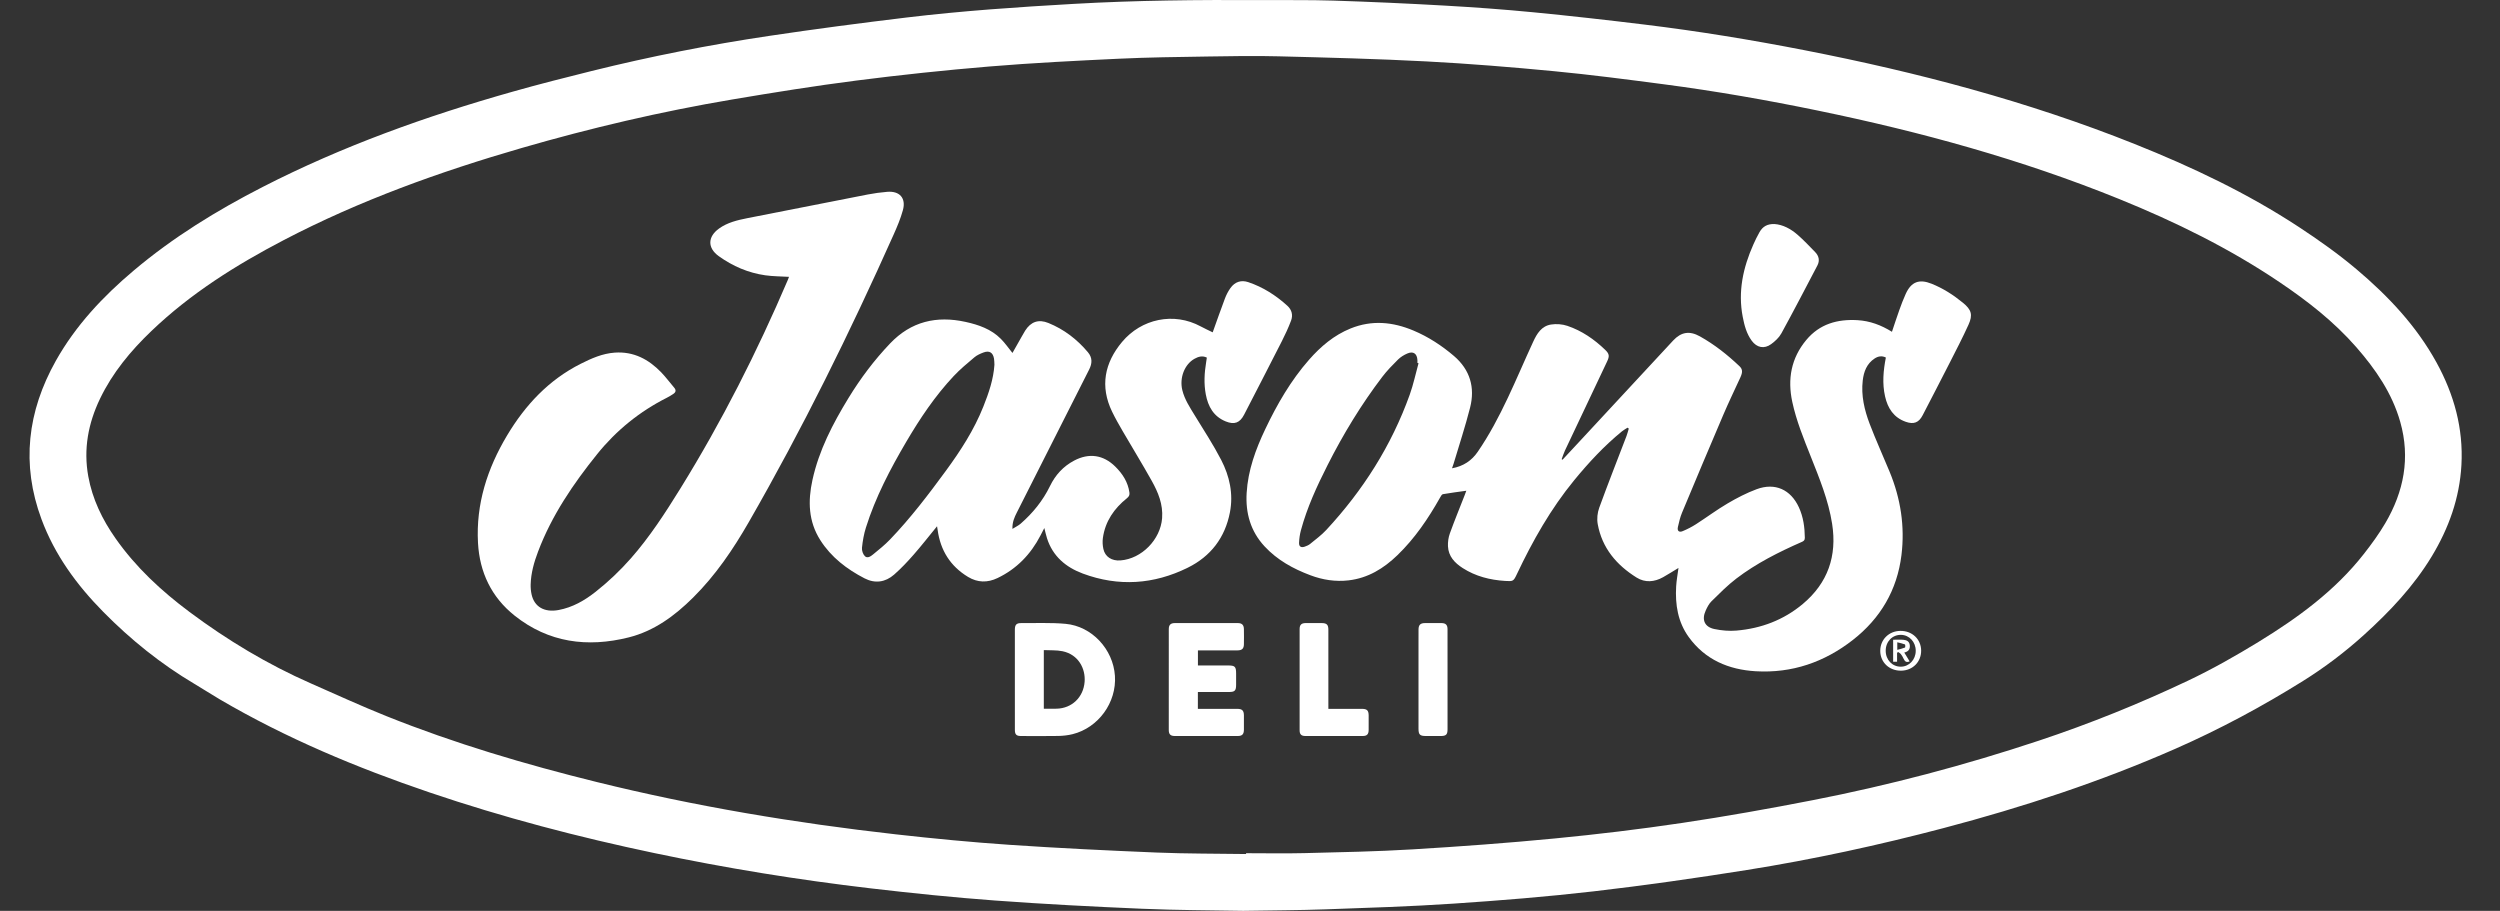 <svg width="258" height="94" viewBox="0 0 258 94" fill="none" xmlns="http://www.w3.org/2000/svg">
<rect x="0" y="0" width="258" height="94" fill="#333333" stroke="none"/>
<path d="M128.328 94C125.011 93.937 121.441 93.937 117.877 93.784C112.801 93.566 107.724 93.305 102.658 92.931C98.38 92.615 94.109 92.176 89.849 91.677C82.358 90.8 74.918 89.59 67.534 88.039C59.675 86.389 51.92 84.357 44.313 81.774C36.818 79.23 29.54 76.19 22.694 72.181C21.81 71.663 20.953 71.1 20.072 70.579C16.596 68.52 13.476 66.005 10.647 63.134C7.917 60.365 5.65 57.267 4.284 53.59C2.172 47.906 2.83 42.454 5.767 37.226C7.81 33.588 10.621 30.602 13.787 27.93C17.859 24.493 22.367 21.724 27.096 19.301C35.336 15.077 44.008 11.977 52.899 9.463C55.603 8.698 58.328 8.004 61.055 7.328C67.102 5.828 73.211 4.624 79.371 3.705C84.085 3.001 88.813 2.379 93.545 1.809C99.285 1.119 105.052 0.729 110.823 0.4C117.242 0.033 123.666 -0.028 130.092 0.009C132.594 0.024 135.099 -0.019 137.6 0.062C141.436 0.186 145.271 0.359 149.103 0.578C152.144 0.751 155.184 0.972 158.216 1.265C162.064 1.638 165.906 2.072 169.744 2.54C175.278 3.214 180.777 4.118 186.248 5.186C197.867 7.455 209.279 10.461 220.294 14.861C226.198 17.219 231.928 19.936 237.252 23.433C239.304 24.781 241.322 26.211 243.196 27.793C246.456 30.544 249.371 33.629 251.45 37.414C253.258 40.706 254.226 44.202 254.02 47.979C253.834 51.395 252.713 54.514 250.954 57.422C249.088 60.506 246.648 63.088 243.99 65.496C242.019 67.281 239.91 68.88 237.664 70.282C233.449 72.914 229.077 75.259 224.523 77.263C216.774 80.672 208.76 83.302 200.583 85.457C193.886 87.222 187.122 88.692 180.284 89.782C175.024 90.62 169.747 91.376 164.456 91.988C159.64 92.544 154.801 92.931 149.963 93.256C145.588 93.55 141.202 93.687 136.82 93.843C134.074 93.941 131.326 93.947 128.327 93.999L128.328 94ZM128.594 88.136V88.051C130.604 88.051 132.615 88.092 134.624 88.042C138.339 87.948 142.057 87.88 145.766 87.656C150.674 87.36 155.581 87.001 160.475 86.527C164.852 86.103 169.225 85.578 173.574 84.93C178.083 84.258 182.576 83.456 187.052 82.583C194.974 81.038 202.766 78.978 210.429 76.43C215.674 74.685 220.792 72.62 225.78 70.256C228.291 69.067 230.724 67.688 233.094 66.235C237.148 63.751 240.979 60.961 243.948 57.17C244.746 56.151 245.515 55.095 246.17 53.98C248.08 50.722 248.756 47.255 247.708 43.548C246.867 40.574 245.152 38.095 243.158 35.815C240.868 33.196 238.137 31.067 235.261 29.127C230.067 25.623 224.476 22.88 218.685 20.532C208.637 16.458 198.229 13.604 187.627 11.417C182.356 10.329 177.056 9.399 171.72 8.7C167.941 8.204 164.159 7.709 160.366 7.346C155.988 6.927 151.6 6.569 147.208 6.338C142.134 6.071 137.051 5.943 131.971 5.813C129.512 5.749 127.05 5.793 124.59 5.832C121.543 5.88 118.493 5.916 115.45 6.06C111.002 6.272 106.552 6.492 102.115 6.861C97.528 7.242 92.946 7.728 88.38 8.313C84.088 8.863 79.81 9.55 75.543 10.271C68.202 11.511 60.962 13.209 53.812 15.28C45.36 17.729 37.105 20.695 29.287 24.776C24.352 27.352 19.663 30.293 15.619 34.166C13.483 36.212 11.612 38.462 10.321 41.151C9.1 43.694 8.603 46.348 9.109 49.153C9.534 51.509 10.554 53.607 11.915 55.55C14.009 58.539 16.652 60.986 19.559 63.155C23.464 66.07 27.621 68.566 32.087 70.53C34.67 71.666 37.237 72.846 39.855 73.896C46.92 76.728 54.204 78.88 61.586 80.705C71.743 83.214 82.042 84.933 92.433 86.102C96.342 86.542 100.263 86.92 104.188 87.186C109.243 87.53 114.306 87.774 119.369 87.983C122.442 88.109 125.519 88.09 128.594 88.136Z" fill="white"/>
<path d="M149.848 48.328C151.028 48.118 151.885 47.525 152.495 46.636C154.92 43.105 156.446 39.114 158.23 35.256C158.616 34.42 159.092 33.646 160.065 33.492C160.608 33.405 161.227 33.451 161.748 33.626C163.243 34.131 164.527 35.013 165.66 36.108C166.093 36.526 166.111 36.762 165.848 37.315C164.398 40.371 162.95 43.427 161.508 46.486C161.371 46.777 161.277 47.089 161.163 47.39C161.192 47.407 161.222 47.425 161.252 47.443C161.711 46.95 162.171 46.458 162.629 45.965C165.975 42.358 169.318 38.748 172.668 35.144C173.497 34.253 174.365 34.119 175.428 34.712C176.928 35.55 178.267 36.608 179.51 37.788C179.842 38.103 179.854 38.407 179.606 38.949C179.014 40.238 178.396 41.517 177.839 42.821C176.403 46.18 174.987 49.548 173.581 52.92C173.388 53.383 173.277 53.883 173.162 54.374C173.066 54.782 173.269 54.974 173.655 54.813C174.131 54.614 174.597 54.375 175.031 54.096C176.123 53.395 177.165 52.614 178.282 51.958C179.242 51.393 180.246 50.871 181.287 50.485C183.182 49.782 184.8 50.52 185.644 52.353C186.104 53.353 186.247 54.415 186.259 55.505C186.262 55.764 186.13 55.846 185.928 55.935C183.561 56.975 181.254 58.136 179.191 59.707C178.273 60.405 177.454 61.24 176.627 62.051C176.363 62.31 176.18 62.673 176.024 63.018C175.595 63.966 175.914 64.705 176.927 64.917C177.666 65.071 178.45 65.142 179.2 65.077C181.75 64.859 184.066 63.988 186.045 62.333C188.639 60.161 189.594 57.377 189.075 54.056C188.695 51.62 187.762 49.361 186.862 47.091C186.132 45.253 185.382 43.423 184.964 41.477C184.457 39.12 184.844 36.966 186.407 35.087C187.784 33.431 189.62 32.92 191.693 33.041C192.977 33.115 194.142 33.552 195.249 34.241C195.505 33.484 195.745 32.737 196.01 31.998C196.213 31.434 196.423 30.87 196.672 30.325C197.242 29.075 198.063 28.771 199.334 29.278C200.526 29.755 201.591 30.439 202.577 31.248C203.452 31.964 203.615 32.484 203.151 33.507C202.554 34.823 201.888 36.108 201.232 37.396C200.303 39.22 199.36 41.035 198.419 42.852C198.026 43.611 197.51 43.819 196.689 43.535C195.438 43.102 194.815 42.14 194.538 40.908C194.237 39.574 194.358 38.245 194.621 36.897C194.21 36.691 193.823 36.761 193.463 36.996C192.651 37.528 192.342 38.355 192.236 39.26C192.053 40.818 192.406 42.315 192.953 43.75C193.588 45.418 194.331 47.044 195.012 48.695C196.148 51.453 196.594 54.32 196.231 57.282C195.789 60.892 194.068 63.812 191.217 66.042C188.279 68.34 184.924 69.493 181.188 69.273C178.405 69.109 175.973 68.089 174.276 65.742C173.151 64.185 172.871 62.391 172.979 60.52C173.016 59.885 173.136 59.254 173.219 58.612C172.7 58.926 172.175 59.261 171.633 59.566C170.734 60.071 169.775 60.151 168.901 59.607C166.83 58.316 165.33 56.556 164.884 54.085C164.787 53.547 164.852 52.917 165.04 52.401C165.944 49.915 166.917 47.454 167.861 44.983C167.954 44.739 168.014 44.481 168.09 44.231L167.963 44.136C167.768 44.263 167.56 44.372 167.381 44.519C165.553 46.014 163.955 47.734 162.46 49.556C160.036 52.511 158.172 55.809 156.543 59.25C156.189 59.996 156.16 60.004 155.325 59.952C153.76 59.852 152.282 59.478 150.949 58.623C150.121 58.091 149.478 57.411 149.43 56.375C149.41 55.937 149.476 55.465 149.624 55.053C150.101 53.732 150.635 52.431 151.146 51.123C151.2 50.984 151.25 50.844 151.324 50.645C150.484 50.763 149.692 50.861 148.907 50.999C148.791 51.019 148.689 51.219 148.612 51.355C147.394 53.519 146.011 55.56 144.214 57.296C142.794 58.668 141.178 59.661 139.176 59.893C137.82 60.051 136.505 59.846 135.233 59.367C133.451 58.697 131.809 57.797 130.498 56.38C129.057 54.823 128.53 52.949 128.654 50.869C128.793 48.524 129.586 46.364 130.584 44.27C131.804 41.709 133.215 39.265 135.096 37.123C136.299 35.753 137.665 34.593 139.378 33.898C141.572 33.008 143.735 33.215 145.869 34.113C147.406 34.759 148.79 35.662 150.051 36.74C151.708 38.158 152.242 39.987 151.714 42.064C151.218 44.018 150.582 45.937 150.006 47.87C149.968 47.999 149.918 48.124 149.848 48.326L149.848 48.328ZM146.393 37.482C146.355 37.472 146.316 37.461 146.278 37.451C146.278 37.355 146.282 37.26 146.278 37.164C146.243 36.49 145.852 36.213 145.232 36.482C144.888 36.631 144.544 36.84 144.279 37.102C143.708 37.668 143.139 38.25 142.653 38.888C140.481 41.743 138.624 44.8 137.006 47.998C135.909 50.165 134.89 52.371 134.254 54.727C134.141 55.145 134.08 55.585 134.063 56.017C134.048 56.415 134.276 56.547 134.657 56.412C134.848 56.344 135.047 56.263 135.201 56.137C135.77 55.669 136.374 55.229 136.872 54.692C140.659 50.611 143.595 45.993 145.481 40.741C145.862 39.682 146.092 38.57 146.393 37.482Z" fill="white"/>
<path d="M104.485 36.425C104.8 35.868 105.135 35.277 105.47 34.685C105.578 34.495 105.682 34.303 105.799 34.119C106.388 33.196 107.182 32.919 108.199 33.333C109.811 33.99 111.156 35.019 112.274 36.352C112.755 36.926 112.716 37.516 112.398 38.141C111.625 39.66 110.859 41.184 110.089 42.706C108.371 46.101 106.647 49.494 104.937 52.894C104.695 53.373 104.461 53.87 104.483 54.582C104.827 54.367 105.107 54.239 105.33 54.044C106.588 52.946 107.625 51.671 108.359 50.161C108.912 49.021 109.726 48.127 110.854 47.532C112.385 46.724 113.86 46.933 115.093 48.148C115.849 48.893 116.406 49.751 116.557 50.83C116.593 51.084 116.513 51.245 116.302 51.414C114.978 52.476 114.059 53.799 113.818 55.514C113.766 55.884 113.788 56.283 113.867 56.65C114.041 57.461 114.734 57.904 115.628 57.836C117.829 57.669 119.763 55.677 119.93 53.472C120.037 52.047 119.522 50.809 118.86 49.624C117.896 47.897 116.858 46.211 115.864 44.5C115.481 43.84 115.102 43.174 114.769 42.487C113.499 39.863 113.992 37.446 115.798 35.286C117.788 32.907 121.126 32.173 123.924 33.691C124.329 33.91 124.75 34.1 125.15 34.297C125.569 33.132 125.974 31.963 126.412 30.807C126.555 30.428 126.747 30.055 126.982 29.727C127.442 29.082 128.085 28.871 128.824 29.119C130.348 29.631 131.675 30.482 132.859 31.559C133.324 31.981 133.45 32.53 133.236 33.095C132.962 33.82 132.635 34.527 132.284 35.218C130.998 37.748 129.695 40.269 128.394 42.791C127.955 43.642 127.392 43.852 126.503 43.494C125.244 42.987 124.674 41.96 124.437 40.697C124.231 39.595 124.291 38.493 124.472 37.394C124.498 37.235 124.52 37.075 124.546 36.904C124.079 36.679 123.671 36.806 123.279 37.022C122.244 37.592 121.703 38.995 122.016 40.267C122.256 41.24 122.804 42.057 123.316 42.897C124.239 44.411 125.217 45.897 126.029 47.469C126.894 49.146 127.295 50.966 126.929 52.869C126.426 55.485 124.952 57.413 122.58 58.585C119.067 60.32 115.429 60.564 111.741 59.19C109.995 58.539 108.646 57.408 108.053 55.555C107.951 55.235 107.881 54.905 107.774 54.493C107.618 54.795 107.498 55.028 107.378 55.261C106.373 57.2 104.936 58.699 102.95 59.653C101.906 60.155 100.883 60.13 99.9 59.536C98.076 58.434 97.053 56.797 96.765 54.692C96.749 54.576 96.728 54.461 96.703 54.311C95.877 55.319 95.106 56.311 94.279 57.253C93.65 57.971 92.99 58.671 92.274 59.299C91.37 60.092 90.302 60.244 89.221 59.685C87.39 58.738 85.779 57.508 84.654 55.741C83.422 53.806 83.368 51.712 83.844 49.538C84.516 46.464 85.946 43.727 87.565 41.075C88.801 39.052 90.217 37.166 91.856 35.446C94.024 33.17 96.651 32.559 99.65 33.221C101 33.519 102.288 33.965 103.288 34.969C103.727 35.411 104.086 35.933 104.485 36.425ZM102.625 37.643C102.611 37.422 102.618 37.215 102.583 37.014C102.472 36.376 102.1 36.149 101.492 36.377C101.164 36.501 100.824 36.651 100.56 36.873C99.82 37.497 99.069 38.119 98.41 38.823C96.496 40.865 94.945 43.181 93.53 45.587C91.87 48.413 90.348 51.309 89.361 54.451C89.15 55.123 89.028 55.831 88.956 56.531C88.926 56.816 89.06 57.208 89.263 57.403C89.526 57.656 89.872 57.405 90.106 57.214C90.707 56.723 91.317 56.232 91.854 55.673C93.968 53.47 95.812 51.045 97.614 48.587C99.135 46.512 100.526 44.363 101.482 41.959C102.038 40.562 102.526 39.147 102.625 37.643Z" fill="white"/>
<path d="M81.425 28.57C80.6 28.52 79.78 28.525 78.977 28.411C77.217 28.16 75.617 27.471 74.176 26.435C72.999 25.589 73.022 24.432 74.208 23.582C75.075 22.961 76.088 22.721 77.107 22.518C81.257 21.692 85.409 20.876 89.563 20.069C90.219 19.942 90.886 19.853 91.551 19.797C92.845 19.688 93.521 20.444 93.179 21.69C92.945 22.54 92.6 23.366 92.239 24.173C87.714 34.306 82.809 44.25 77.278 53.877C75.66 56.692 73.845 59.373 71.525 61.673C69.628 63.554 67.507 65.123 64.877 65.781C60.623 66.845 56.615 66.326 53.101 63.526C50.715 61.624 49.497 59.062 49.329 56.034C49.107 52.014 50.293 48.343 52.332 44.935C54.203 41.808 56.62 39.211 59.926 37.545C61.038 36.984 62.172 36.481 63.439 36.391C65.39 36.253 66.939 37.079 68.247 38.436C68.719 38.927 69.126 39.481 69.571 40C69.812 40.28 69.741 40.493 69.457 40.672C69.249 40.803 69.041 40.935 68.823 41.046C66.01 42.466 63.603 44.415 61.637 46.854C59.158 49.932 56.941 53.191 55.528 56.926C55.116 58.015 54.797 59.131 54.764 60.305C54.754 60.656 54.785 61.019 54.863 61.361C55.148 62.625 56.181 63.23 57.652 62.953C59.088 62.683 60.319 61.979 61.463 61.077C62.778 60.039 63.983 58.895 65.089 57.642C67.058 55.408 68.665 52.917 70.227 50.394C74.486 43.511 78.132 36.313 81.311 28.873C81.358 28.763 81.396 28.648 81.425 28.57Z" fill="white"/>
<path d="M104.734 70.114C104.734 68.404 104.734 66.695 104.734 64.986C104.734 64.465 104.896 64.297 105.415 64.302C106.932 64.317 108.457 64.242 109.963 64.379C112.686 64.627 114.877 67 115.061 69.745C115.246 72.493 113.36 75.105 110.685 75.768C110.212 75.885 109.715 75.94 109.228 75.95C107.943 75.974 106.658 75.96 105.373 75.957C104.89 75.956 104.736 75.803 104.735 75.324C104.733 73.587 104.734 71.851 104.734 70.114ZM107.722 67.09V73.139C108.191 73.139 108.628 73.151 109.064 73.137C110.611 73.09 111.805 71.973 111.932 70.368C112.039 69.01 111.302 67.554 109.659 67.208C109.04 67.078 108.384 67.126 107.722 67.09Z" fill="white"/>
<path d="M123.62 73.153C124.997 73.153 126.336 73.152 127.675 73.153C128.191 73.153 128.367 73.323 128.372 73.832C128.377 74.324 128.378 74.817 128.372 75.309C128.366 75.778 128.191 75.955 127.73 75.956C125.57 75.958 123.409 75.958 121.249 75.956C120.802 75.956 120.618 75.788 120.618 75.342C120.613 71.869 120.613 68.395 120.619 64.922C120.619 64.481 120.814 64.302 121.253 64.301C123.413 64.298 125.574 64.298 127.734 64.301C128.169 64.302 128.363 64.492 128.371 64.924C128.382 65.444 128.38 65.963 128.372 66.483C128.365 66.937 128.178 67.117 127.711 67.119C126.358 67.123 125.006 67.12 123.626 67.12V68.676H126.741C127.452 68.676 127.567 68.793 127.567 69.514C127.567 69.897 127.568 70.28 127.567 70.663C127.566 71.278 127.433 71.414 126.83 71.415C125.767 71.415 124.704 71.415 123.621 71.415L123.62 73.153Z" fill="white"/>
<path d="M183.129 23.12C183.983 23.181 184.802 23.609 185.51 24.229C186.146 24.785 186.728 25.403 187.319 26.009C187.708 26.408 187.822 26.886 187.555 27.397C186.328 29.737 185.11 32.082 183.841 34.399C183.602 34.836 183.191 35.217 182.781 35.516C182.062 36.039 181.306 35.882 180.777 35.162C180.239 34.429 180.016 33.565 179.848 32.694C179.345 30.086 179.885 27.623 180.942 25.242C181.136 24.807 181.343 24.375 181.579 23.962C181.919 23.363 182.392 23.102 183.129 23.12Z" fill="white"/>
<path d="M137.088 73.153C138.272 73.153 139.405 73.152 140.537 73.153C141.081 73.153 141.244 73.315 141.246 73.855C141.248 74.348 141.251 74.84 141.245 75.332C141.24 75.781 141.069 75.955 140.628 75.956C138.66 75.959 136.691 75.959 134.723 75.956C134.294 75.955 134.121 75.787 134.121 75.366C134.118 71.88 134.118 68.395 134.121 64.909C134.121 64.492 134.302 64.309 134.717 64.302C135.277 64.294 135.838 64.298 136.398 64.301C136.918 64.304 137.087 64.469 137.087 64.985C137.088 67.541 137.088 70.097 137.088 72.653V73.153Z" fill="white"/>
<path d="M149.386 70.139C149.386 71.847 149.386 73.555 149.386 75.263C149.386 75.811 149.237 75.955 148.679 75.957C148.173 75.958 147.668 75.958 147.162 75.957C146.53 75.956 146.389 75.819 146.389 75.191C146.388 72.281 146.389 69.371 146.389 66.461C146.389 65.956 146.381 65.45 146.392 64.945C146.401 64.485 146.587 64.306 147.049 64.302C147.623 64.296 148.197 64.295 148.77 64.302C149.2 64.307 149.385 64.496 149.385 64.933C149.388 66.668 149.386 68.404 149.386 70.139Z" fill="white"/>
<path d="M198.263 67.147C198.268 68.317 197.381 69.202 196.19 69.214C194.969 69.226 194.048 68.352 194.042 67.175C194.036 66.011 194.932 65.118 196.12 65.107C197.338 65.095 198.257 65.968 198.263 67.147ZM194.605 67.15C194.603 68.093 195.276 68.806 196.163 68.802C197.022 68.799 197.7 68.081 197.704 67.168C197.709 66.252 197.04 65.528 196.18 65.517C195.284 65.506 194.607 66.209 194.605 67.15Z" fill="white"/>
<path d="M195.778 67.381V68.289H195.372V66.02C195.722 66.02 196.087 65.993 196.445 66.029C196.768 66.061 197.049 66.189 197.09 66.588C197.133 66.999 196.958 67.24 196.521 67.343C196.715 67.661 196.894 67.954 197.075 68.253C196.762 68.393 196.585 68.282 196.462 68.004C196.386 67.831 196.29 67.661 196.175 67.511C196.102 67.415 195.979 67.356 195.879 67.281C195.845 67.314 195.812 67.347 195.778 67.381ZM195.8 67.066C196.096 66.982 196.356 66.924 196.599 66.824C196.637 66.808 196.633 66.52 196.591 66.504C196.346 66.409 196.084 66.357 195.8 66.284V67.066Z" fill="white"/>
</svg>
